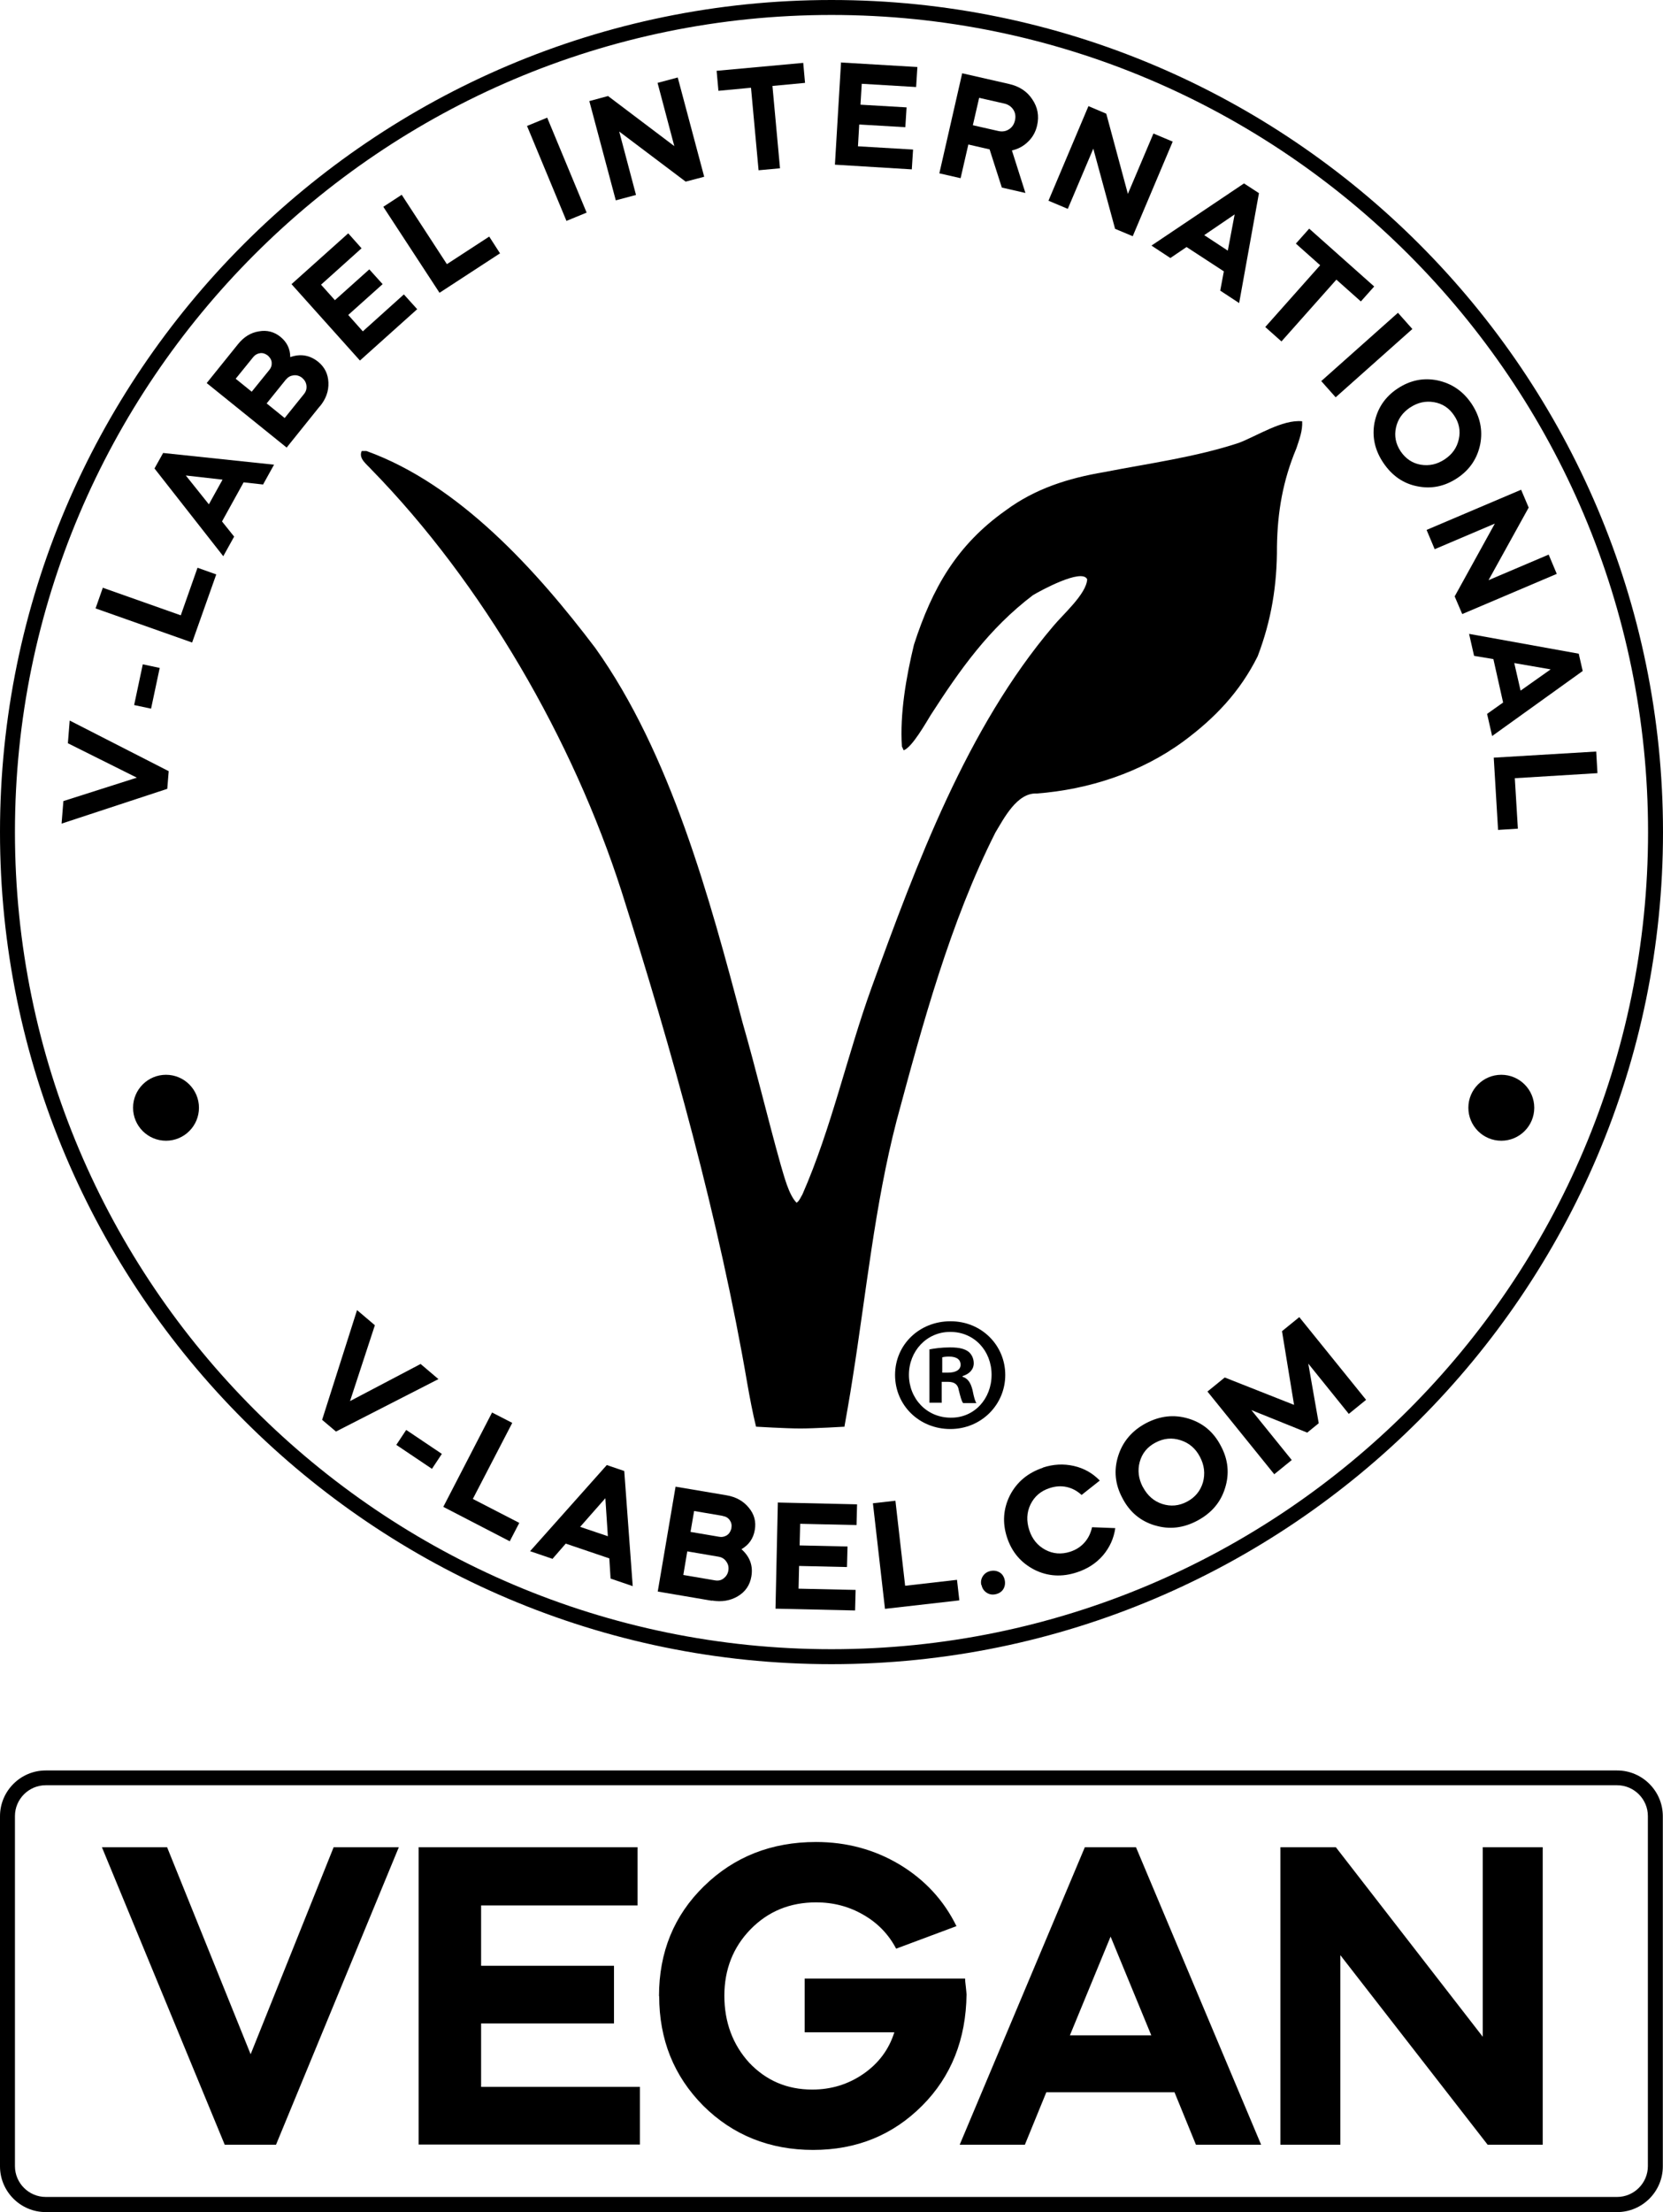 <?xml version="1.0" encoding="UTF-8"?><svg id="Capa_2" xmlns="http://www.w3.org/2000/svg" viewBox="0 0 92.36 122.77"><defs><style>.cls-1{stroke-width:0px;}</style></defs><g id="Capa_1-2"><g id="Vegan_BW"><g id="Circle_Stroke"><path class="cls-1" d="M46.18,92.36C20.72,92.36,0,71.64,0,46.18S20.72,0,46.18,0s46.18,20.72,46.18,46.18-20.72,46.18-46.18,46.18ZM46.18.83C21.18.83.83,21.18.83,46.18s20.34,45.35,45.35,45.35,45.35-20.34,45.35-45.35S71.18.83,46.18.83Z"/></g><path class="cls-1" d="M9.37,42.79l-.08.99-5.87,1.93.1-1.25,4.08-1.3-3.83-1.91.1-1.26,5.5,2.81Z"/><path class="cls-1" d="M8.39,39.33l-.94-.2.48-2.26.94.2-.48,2.26Z"/><path class="cls-1" d="M5.31,33.76l.4-1.14,4.33,1.53.93-2.64,1.04.37-1.34,3.78-5.38-1.9Z"/><path class="cls-1" d="M13.01,29.77l-.61,1.1-3.82-4.87.48-.86,6.16.65-.61,1.1-1.08-.12-1.2,2.17.68.85ZM12.36,26.62l-2.04-.23,1.28,1.6.76-1.37Z"/><path class="cls-1" d="M17.76,22.55l-1.84,2.29-4.44-3.58,1.74-2.16c.32-.4.71-.64,1.16-.71.44-.08.84.02,1.19.3.36.29.55.67.55,1.13.57-.2,1.08-.11,1.54.25.37.3.56.68.58,1.16.02.48-.14.92-.48,1.33ZM14.07,19.81l-.98,1.21.89.72.98-1.21c.09-.11.14-.24.13-.38,0-.14-.06-.26-.16-.36,0-.01-.03-.03-.06-.06-.13-.1-.27-.15-.42-.13-.15.02-.28.09-.38.21ZM15.89,21.05l-1.08,1.34,1,.81,1.08-1.34c.11-.14.15-.29.13-.46-.02-.17-.1-.31-.24-.43-.14-.11-.3-.16-.47-.14-.17.02-.31.09-.42.23Z"/><path class="cls-1" d="M16.19,15.77l3.15-2.82.74.83-2.25,2.02.77.86,1.91-1.71.74.82-1.91,1.71.81.91,2.28-2.05.74.82-3.18,2.85-3.81-4.25Z"/><path class="cls-1" d="M21.3,11.47l1.01-.66,2.51,3.85,2.35-1.53.6.93-3.36,2.19-3.12-4.77Z"/><path class="cls-1" d="M32.58,11.8l-1.12.46-2.19-5.27,1.12-.46,2.19,5.27Z"/><path class="cls-1" d="M35.32,10.82l-1.12.3-1.47-5.51,1.04-.28,3.68,2.78-.93-3.51,1.12-.3,1.47,5.51-1.03.27-3.69-2.78.93,3.51Z"/><path class="cls-1" d="M41.71,4.87l-1.81.17-.1-1.11,4.81-.44.1,1.11-1.81.17.42,4.57-1.19.11-.42-4.57Z"/><path class="cls-1" d="M46.73,3.47l4.22.25-.07,1.11-3.02-.18-.07,1.16,2.56.15-.07,1.1-2.56-.15-.07,1.21,3.06.18-.07,1.1-4.27-.26.34-5.69Z"/><path class="cls-1" d="M53.45,4.07l2.59.59c.57.13,1,.41,1.29.85.3.44.39.92.27,1.45-.08.36-.25.66-.5.9-.25.25-.55.41-.9.49l.75,2.36-1.31-.3-.68-2.12-1.18-.27-.43,1.87-1.18-.27,1.27-5.56ZM55.79,5.75l-1.41-.32-.35,1.52,1.41.32c.22.05.42.02.59-.09.18-.11.29-.28.34-.5.05-.22.02-.42-.09-.59s-.28-.29-.49-.34Z"/><path class="cls-1" d="M59.3,11.59l-1.07-.45,2.22-5.25.99.42,1.2,4.45,1.42-3.35,1.07.45-2.22,5.25-.98-.41-1.21-4.45-1.42,3.35Z"/><path class="cls-1" d="M65,14.32l-1.05-.69,5.14-3.45.83.54-1.1,6.1-1.05-.69.2-1.07-2.07-1.35-.9.61ZM68.19,13.91l.38-2.01-1.69,1.15,1.31.86Z"/><path class="cls-1" d="M73.33,14.73l-1.36-1.21.74-.83,3.61,3.21-.74.83-1.36-1.21-3.05,3.43-.9-.8,3.05-3.43Z"/><path class="cls-1" d="M74.18,22.05l-.8-.9,4.26-3.79.8.9-4.26,3.79Z"/><path class="cls-1" d="M76.34,23.45c.16-.79.58-1.42,1.27-1.88.69-.46,1.43-.62,2.22-.46.8.17,1.43.6,1.9,1.3.47.71.63,1.45.48,2.24-.16.79-.58,1.42-1.27,1.88-.69.46-1.43.62-2.22.46-.78-.15-1.41-.59-1.89-1.3-.48-.71-.64-1.46-.49-2.25ZM78.32,22.61c-.43.29-.69.66-.79,1.12-.1.46-.02.9.26,1.32.28.41.65.66,1.11.74.48.08.92-.02,1.34-.3.42-.28.68-.65.78-1.12.1-.46.02-.9-.26-1.31-.28-.42-.65-.66-1.12-.74-.47-.08-.91.02-1.33.3Z"/><path class="cls-1" d="M79.68,30.48l-.45-1.07,5.25-2.23.42.99-2.23,4.03,3.34-1.42.45,1.07-5.25,2.23-.42-.98,2.23-4.04-3.34,1.42Z"/><path class="cls-1" d="M81.87,36.41l-.28-1.23,6.09,1.1.22.96-5.03,3.61-.28-1.23.89-.63-.54-2.41-1.07-.18ZM84.45,38.33l1.67-1.18-2.02-.35.35,1.53Z"/><path class="cls-1" d="M88.65,41.7l.07,1.21-4.59.28.17,2.8-1.1.07-.24-4.01,5.69-.34Z"/><path class="cls-1" d="M18.67,79.46l-.78-.66,1.94-6.09.99.84-1.38,4.21,3.92-2.06.99.84-5.69,2.91Z"/><path class="cls-1" d="M22.01,80.19l.55-.83,1.98,1.33-.55.83-1.98-1.33Z"/><path class="cls-1" d="M27.34,78.4l1.11.57-2.19,4.22,2.58,1.33-.53,1.02-3.69-1.91,2.71-5.24Z"/><path class="cls-1" d="M30.67,86.51l-1.23-.42,4.26-4.78.97.33.47,6.39-1.23-.42-.07-1.12-2.42-.82-.74.85ZM33.76,85.27l-.14-2.12-1.4,1.59,1.54.52Z"/><path class="cls-1" d="M39.53,88.84l-3-.51.99-5.82,2.84.48c.52.09.93.32,1.23.69.3.36.41.77.33,1.23-.08.48-.33.83-.74,1.07.47.42.65.92.55,1.51-.08.48-.33.85-.75,1.1-.42.25-.9.33-1.44.24ZM39.93,86.4l-1.76-.3-.22,1.31,1.76.3c.18.03.34,0,.48-.11.14-.11.23-.25.26-.43.03-.18,0-.35-.11-.5-.1-.15-.24-.24-.42-.27ZM40.14,84.13l-1.59-.27-.2,1.16,1.59.27c.15.03.28,0,.41-.07.12-.07.2-.18.25-.33,0-.01.02-.04.02-.08.03-.17,0-.31-.09-.44-.09-.13-.22-.21-.39-.23Z"/><path class="cls-1" d="M43.22,83.39l4.38.1-.03,1.15-3.13-.07-.03,1.2,2.66.06-.03,1.14-2.66-.06-.03,1.26,3.17.07-.03,1.14-4.42-.1.13-5.9Z"/><path class="cls-1" d="M48.49,83.43l1.24-.14.54,4.72,2.88-.33.13,1.14-4.13.47-.67-5.86Z"/><path class="cls-1" d="M54.5,87.97c-.04-.18-.01-.35.09-.5.1-.15.24-.24.42-.28.19-.04.36-.01.51.08s.24.24.28.42c.04.19.01.36-.08.51-.1.15-.24.24-.43.28-.18.04-.35.01-.5-.09-.15-.1-.24-.24-.28-.43Z"/><path class="cls-1" d="M57.92,81.45c.58-.19,1.15-.22,1.72-.09s1.04.4,1.44.81l-1.01.8c-.24-.22-.51-.37-.82-.44s-.63-.05-.96.06c-.49.16-.84.46-1.06.91-.21.44-.23.91-.07,1.41.16.5.46.87.89,1.1.43.23.89.27,1.39.11.33-.11.59-.28.8-.52.21-.24.34-.52.41-.84l1.29.05c-.08.57-.31,1.07-.68,1.51-.38.44-.86.75-1.44.94-.84.28-1.63.23-2.37-.14-.74-.38-1.25-.97-1.52-1.79-.27-.82-.21-1.6.16-2.34.39-.75,1-1.25,1.83-1.53Z"/><path class="cls-1" d="M64.14,84.66c-.8-.24-1.4-.74-1.8-1.51-.41-.76-.49-1.54-.24-2.34.25-.8.77-1.41,1.54-1.82.78-.41,1.56-.5,2.36-.26.8.24,1.4.74,1.8,1.51.41.76.49,1.54.24,2.34-.24.79-.75,1.39-1.53,1.81-.78.42-1.57.51-2.36.27ZM63.48,82.54c.25.47.61.78,1.07.93.47.15.93.11,1.38-.13.45-.24.74-.6.88-1.07.13-.48.08-.95-.17-1.42-.24-.46-.6-.77-1.08-.92-.47-.15-.92-.11-1.38.13-.46.24-.75.6-.88,1.07-.13.47-.07.94.17,1.4Z"/><path class="cls-1" d="M71.73,81.04l-.96.78-3.71-4.59.96-.78,3.85,1.52-.67-4.09.96-.78,3.71,4.59-.96.78-2.25-2.79.58,3.31-.64.52-3.1-1.25,2.24,2.77Z"/><path id="V-leaf" class="cls-1" d="M46.9,79.17s.33-1.84.45-2.66c.76-4.77,1.23-9.62,2.44-14.29,1.44-5.35,2.98-11.04,5.49-16.01.46-.76,1.2-2.23,2.3-2.17,2.88-.22,5.78-1.16,8.14-2.89,1.76-1.3,3.15-2.76,4.13-4.73.76-1.99,1.08-3.95,1.07-6.09.03-1.93.33-3.66,1.08-5.45.16-.49.35-.97.32-1.5-1.1-.11-2.51.82-3.52,1.2-2.39.79-5.01,1.14-7.47,1.62-2,.34-3.83.91-5.48,2.13-2.71,1.92-4.07,4.3-5.09,7.45-.43,1.78-.79,3.83-.67,5.65l.1.21c.46-.15,1.25-1.55,1.51-1.97,1.62-2.51,3.22-4.78,5.67-6.64.4-.24,2.72-1.51,3.01-.88-.04.82-1.37,1.97-1.9,2.62-4.78,5.63-7.58,13.18-10.07,20.03-1.37,3.79-2.23,7.81-3.84,11.48-.08.13-.19.4-.33.47-.44-.44-.7-1.51-.88-2.1-.73-2.6-1.37-5.3-2.12-7.9-1.82-6.88-3.99-14.92-8.18-20.79-3.22-4.25-7.54-9.07-12.71-10.93-.07,0-.2,0-.26,0-.19.41.26.72.52,1.01,6.21,6.35,11.21,15.02,13.91,23.43,2.8,8.81,5.43,18.23,6.99,27.35.13.74.3,1.64.48,2.36,0,0,1.67.1,2.46.1s2.47-.1,2.47-.1"/><path id="Registered" class="cls-1" d="M52.33,76.18h.33c.38,0,.69-.13.69-.44,0-.27-.2-.45-.64-.45-.18,0-.31.02-.38.04v.85ZM52.31,77.85h-.69v-2.96c.27-.05.65-.11,1.14-.11.56,0,.82.09,1.03.24.16.13.29.36.29.64,0,.35-.25.6-.62.71v.04c.29.09.45.33.55.73.09.45.15.64.22.73h-.74c-.09-.11-.15-.36-.24-.71-.05-.33-.24-.47-.62-.47h-.33v1.18ZM52.77,73.92c-1.31,0-2.29,1.07-2.29,2.38s.98,2.38,2.32,2.38c1.31.02,2.27-1.05,2.27-2.38s-.96-2.38-2.29-2.38h-.02ZM52.8,73.33c1.71,0,3.03,1.33,3.03,2.98s-1.33,3-3.05,3-3.07-1.31-3.07-3,1.36-2.98,3.07-2.98h.02Z"/><path id="Dot_L" class="cls-1" d="M9.22,63.31c1.01,0,1.83-.82,1.83-1.83s-.82-1.83-1.83-1.83-1.83.82-1.83,1.83.82,1.83,1.83,1.83"/><path id="Dot_R" class="cls-1" d="M83.38,63.31c1.01,0,1.83-.82,1.83-1.83s-.82-1.83-1.83-1.83-1.83.82-1.83,1.83.82,1.83,1.83,1.83"/><g id="VEGAN_Box"><path class="cls-1" d="M89.81,122.77H2.54c-1.4,0-2.54-1.14-2.54-2.54v-19.43c0-1.4,1.14-2.54,2.54-2.54h87.27c1.4,0,2.54,1.14,2.54,2.54v19.43c0,1.4-1.14,2.54-2.54,2.54ZM2.54,99.08c-.94,0-1.71.77-1.71,1.71v19.43c0,.94.77,1.71,1.71,1.71h87.27c.94,0,1.71-.77,1.71-1.71v-19.43c0-.94-.77-1.71-1.71-1.71H2.54Z"/></g><path class="cls-1" d="M15.32,119.03h-2.84l-6.82-16.51h3.62l4.64,11.49,4.61-11.49h3.62l-6.82,16.51Z"/><path class="cls-1" d="M23.24,102.52h12.17v3.23h-8.69v3.35h7.38v3.2h-7.38v3.52h8.82v3.2h-12.29v-16.51Z"/><path class="cls-1" d="M36.6,110.79c0-2.45.83-4.48,2.5-6.11,1.67-1.63,3.74-2.45,6.22-2.45,1.7,0,3.25.42,4.64,1.25,1.41.85,2.46,1.99,3.16,3.42l-3.35,1.25c-.42-.8-1.03-1.43-1.82-1.88-.79-.46-1.67-.69-2.62-.69-1.46,0-2.67.5-3.64,1.49-.97.99-1.46,2.23-1.46,3.69s.46,2.71,1.38,3.72c.94.99,2.1,1.49,3.5,1.49,1.05,0,2-.29,2.84-.87.84-.58,1.42-1.35,1.72-2.31h-4.98v-2.98h8.91c0,.08.01.23.04.45.02.22.04.36.04.43-.03,2.49-.85,4.55-2.45,6.16-1.64,1.65-3.66,2.47-6.07,2.47s-4.46-.82-6.1-2.45c-1.64-1.65-2.45-3.68-2.45-6.09Z"/><path class="cls-1" d="M56.92,119.03h-3.62l6.95-16.51h2.84l6.95,16.51h-3.62l-1.19-2.91h-7.12l-1.19,2.91ZM63.94,112.96l-2.26-5.48-2.26,5.48h4.52Z"/><path class="cls-1" d="M74.44,119.03h-3.33v-16.51h3.08l8.16,10.52v-10.52h3.33v16.51h-3.06l-8.18-10.52v10.52Z"/></g></g></svg>